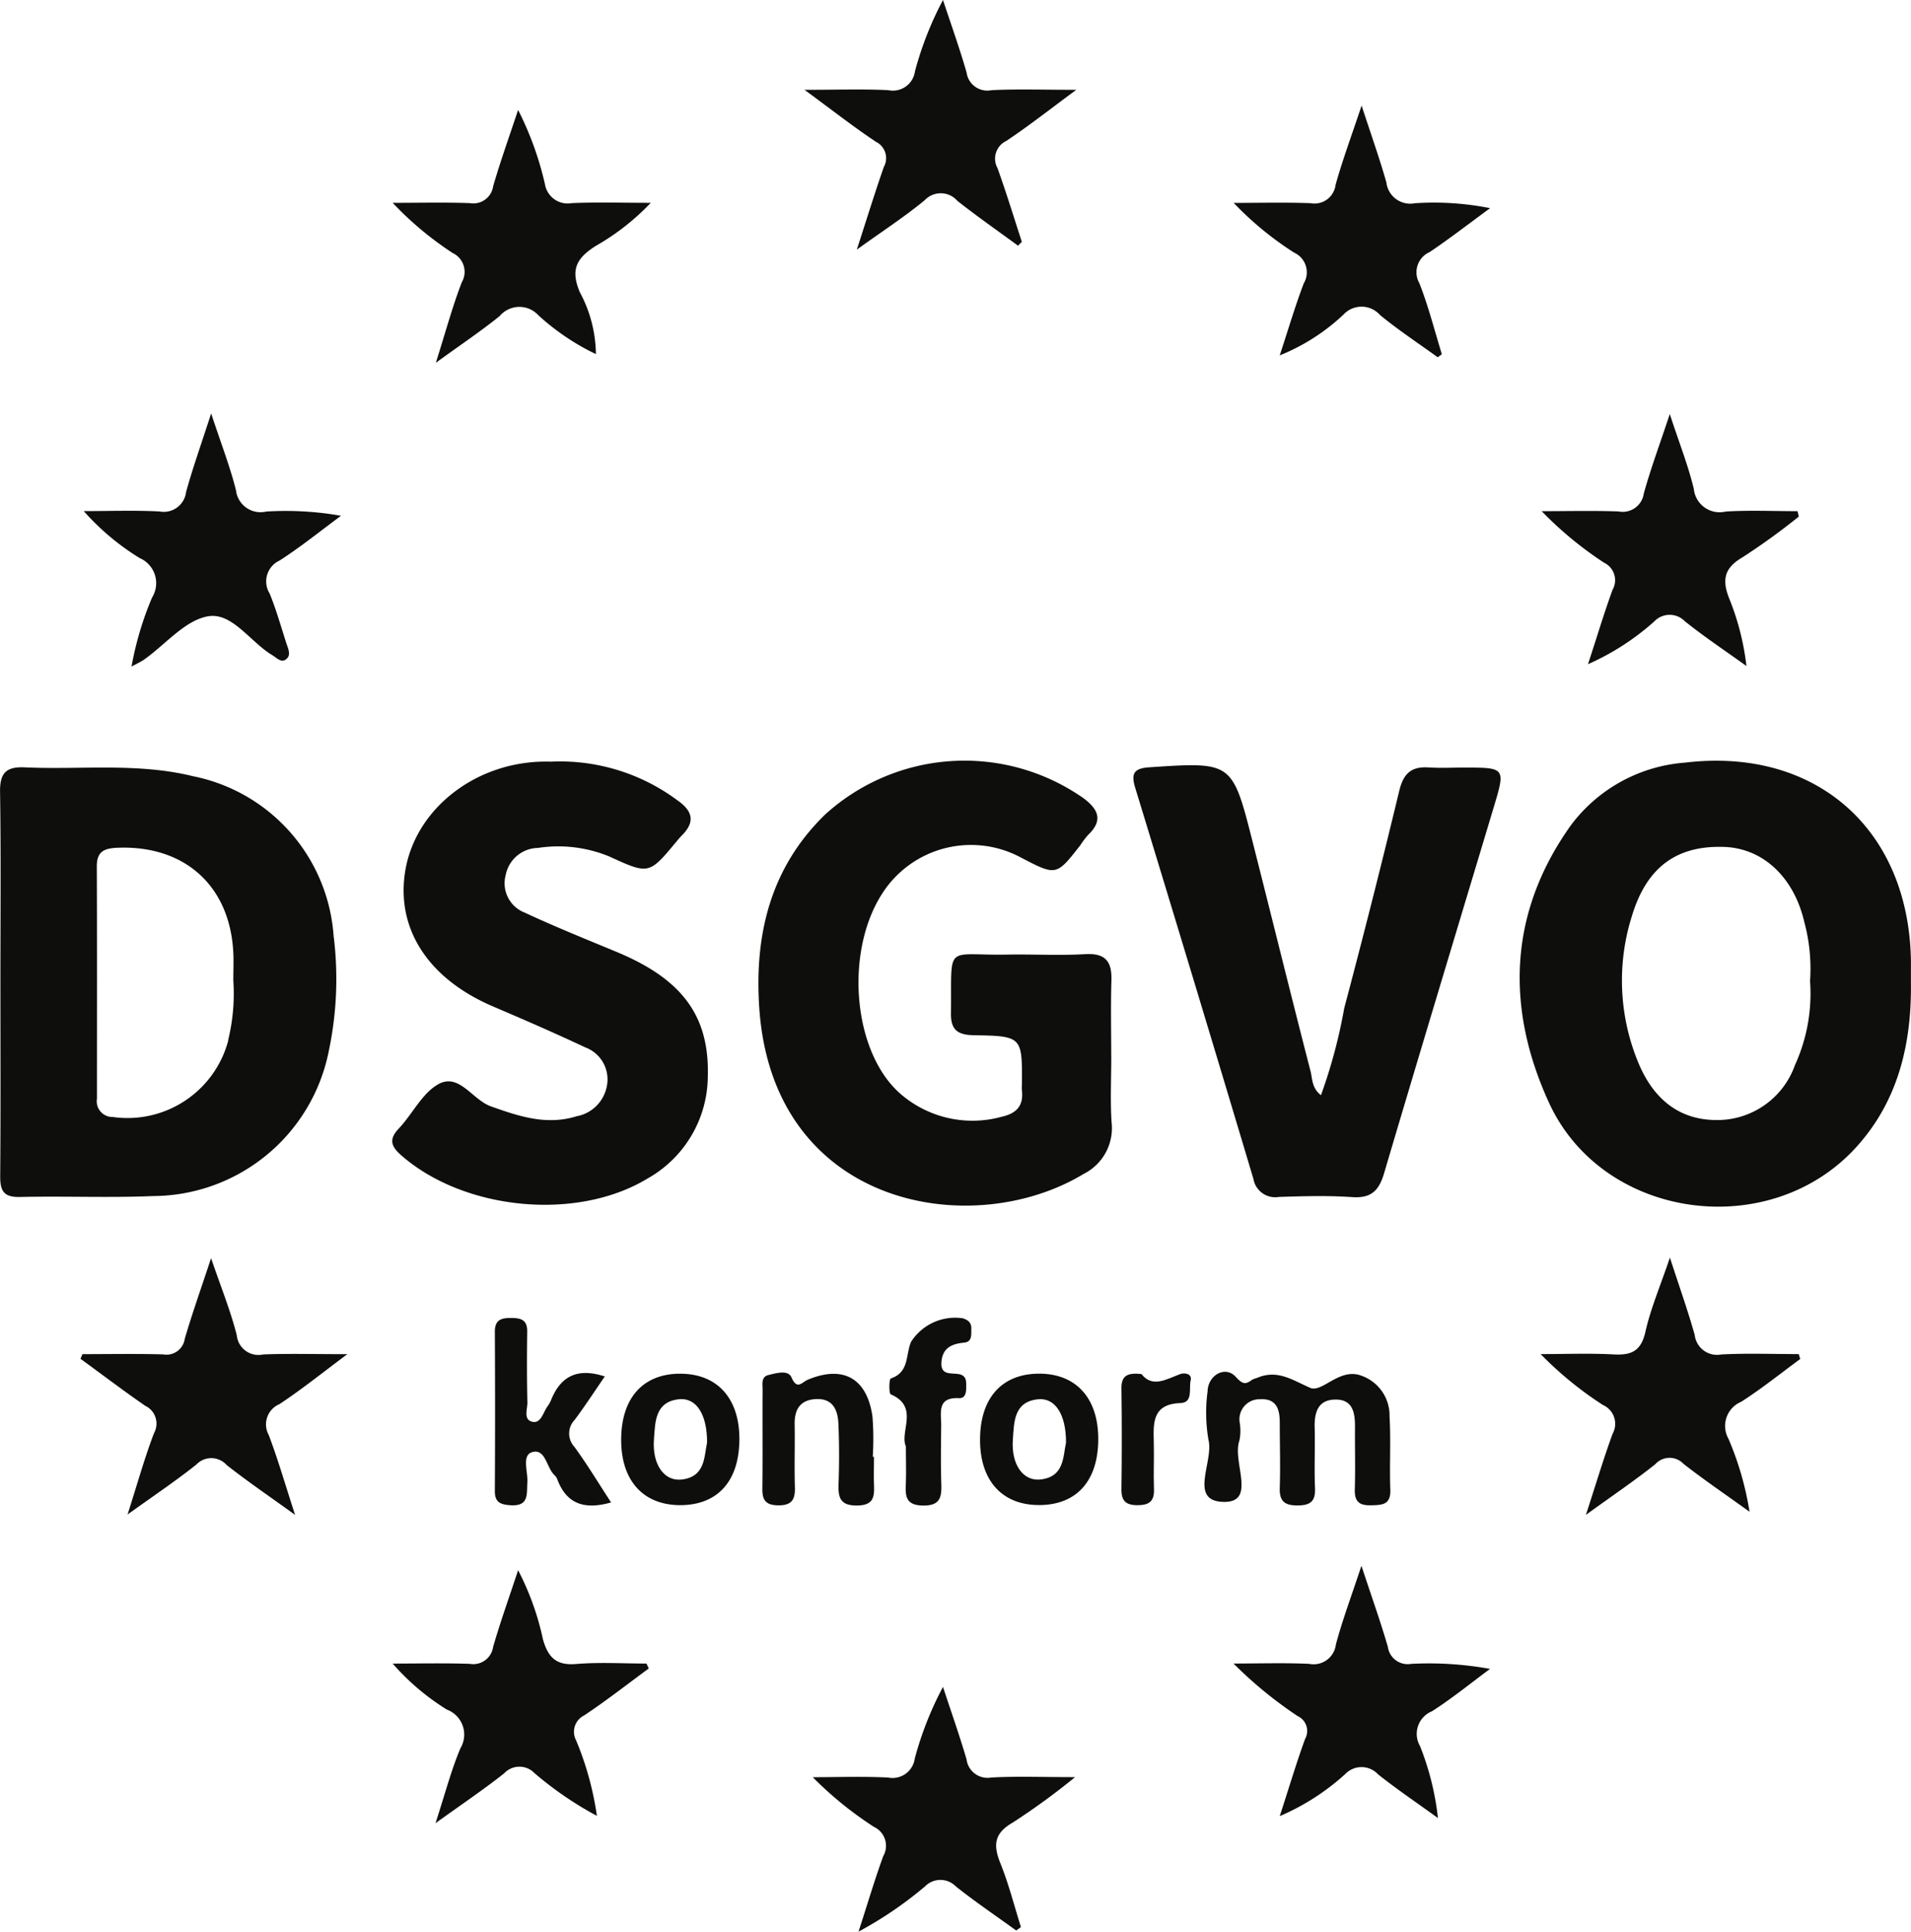 <svg id="Gruppe_528" data-name="Gruppe 528" xmlns="http://www.w3.org/2000/svg" xmlns:xlink="http://www.w3.org/1999/xlink" width="124.21" height="125.533" viewBox="0 0 124.21 125.533">
  <defs>
    <clipPath id="clip-path">
      <rect id="Rechteck_206" data-name="Rechteck 206" width="124.21" height="125.533" fill="none"/>
    </clipPath>
  </defs>
  <g id="Gruppe_527" data-name="Gruppe 527" clip-path="url(#clip-path)">
    <path id="Pfad_682" data-name="Pfad 682" d="M172.642,169.354c0,1.422-.072,2.85.02,4.266a3.327,3.327,0,0,1-1.818,3.361c-7.258,4.391-20.193,2.183-21.08-10.776-.326-4.764.719-9.136,4.3-12.6a13.475,13.475,0,0,1,16.784-1.033c1,.754,1.25,1.461.277,2.39a5.744,5.744,0,0,0-.493.654c-1.561,2-1.561,2-3.845.813a6.851,6.851,0,0,0-9.077,2.4c-2.406,3.812-1.853,10.242,1.216,12.934a7.14,7.14,0,0,0,6.6,1.5c.962-.216,1.43-.723,1.306-1.723a2.477,2.477,0,0,1,0-.328c.028-3.157.029-3.193-3.121-3.246-1.033-.018-1.5-.327-1.489-1.41.06-4.628-.457-3.757,3.642-3.829,1.7-.03,3.4.069,5.087-.029,1.339-.077,1.741.5,1.7,1.726-.05,1.64-.013,3.282-.012,4.923" transform="translate(-100.412 -100.692)" fill="#0e0e0d"/>
    <path id="Pfad_683" data-name="Pfad 683" d="M87.816,150.3a12.778,12.778,0,0,1,8.19,2.545c.99.7,1.1,1.407.242,2.262-.116.116-.221.243-.326.369-1.786,2.153-1.8,2.176-4.359,1a8.692,8.692,0,0,0-4.658-.566,2.177,2.177,0,0,0-2.1,1.766,2.042,2.042,0,0,0,1.226,2.433c1.977.922,4,1.734,6.02,2.574,4.236,1.768,6.009,4.156,5.891,8.1a7.663,7.663,0,0,1-3.919,6.612c-4.615,2.795-11.927,2.057-15.995-1.5-.654-.572-.85-1.032-.175-1.745.9-.95,1.528-2.322,2.6-2.9,1.336-.717,2.193,1.029,3.388,1.453,1.827.649,3.611,1.252,5.571.645a2.447,2.447,0,0,0,1.967-1.953,2.216,2.216,0,0,0-1.4-2.523c-1.976-.928-3.981-1.8-5.989-2.657-4.247-1.815-6.358-5.091-5.7-8.888.679-3.891,4.391-6.868,8.762-7.022.382-.014.766,0,.75,0" transform="translate(-51.937 -100.807)" fill="#0e0e0d"/>
    <path id="Pfad_684" data-name="Pfad 684" d="M235.919,172.467a34.152,34.152,0,0,0,1.512-5.656q1.87-7.042,3.577-14.127c.271-1.128.788-1.588,1.911-1.515.763.05,1.532.009,2.3.01,2.713,0,2.705,0,1.9,2.674-2.375,7.9-4.76,15.787-7.1,23.693-.331,1.119-.835,1.631-2.067,1.546-1.58-.109-3.174-.062-4.76-.013a1.436,1.436,0,0,1-1.664-1.171q-3.8-12.712-7.678-25.4c-.275-.9-.136-1.278.9-1.347,5.393-.356,5.4-.381,6.723,4.828,1.262,4.973,2.487,9.955,3.768,14.923.125.486.075,1.089.673,1.555" transform="translate(-150.059 -101.297)" fill="#0e0e0d"/>
    <path id="Pfad_685" data-name="Pfad 685" d="M16.023,254.544c1.749,0,3.5-.035,5.246.016a1.2,1.2,0,0,0,1.4-1.01c.473-1.621,1.042-3.215,1.711-5.244.648,1.9,1.272,3.428,1.671,5.012a1.416,1.416,0,0,0,1.72,1.245c1.638-.064,3.28-.017,5.465-.017-1.7,1.266-3.018,2.331-4.425,3.253a1.425,1.425,0,0,0-.682,2c.592,1.561,1.055,3.171,1.712,5.191-1.736-1.255-3.13-2.2-4.447-3.24a1.34,1.34,0,0,0-1.972-.03c-1.343,1.07-2.777,2.027-4.47,3.245.648-2.028,1.109-3.687,1.719-5.288A1.278,1.278,0,0,0,20.1,257.9c-1.426-.985-2.807-2.033-4.208-3.055l.128-.3" transform="translate(-10.661 -166.544)" fill="#0e0e0d"/>
    <path id="Pfad_686" data-name="Pfad 686" d="M321.031,88.382a43.635,43.635,0,0,1-3.674,2.656c-1.212.709-1.317,1.5-.838,2.693a16.789,16.789,0,0,1,1.109,4.361c-1.341-.965-2.721-1.881-4.008-2.913a1.376,1.376,0,0,0-1.984.018,16.383,16.383,0,0,1-4.307,2.777c.6-1.82,1.052-3.348,1.6-4.842a1.257,1.257,0,0,0-.548-1.749,23.763,23.763,0,0,1-4.063-3.353c1.667,0,3.335-.042,5,.017a1.382,1.382,0,0,0,1.638-1.163c.445-1.609,1.031-3.179,1.69-5.164.622,1.9,1.2,3.353,1.561,4.859a1.686,1.686,0,0,0,2.076,1.474c1.55-.095,3.109-.023,4.665-.023l.084.352" transform="translate(-204.114 -54.811)" fill="#0e0e0d"/>
    <path id="Pfad_687" data-name="Pfad 687" d="M320.985,254.8c-1.273.933-2.507,1.928-3.833,2.777a1.7,1.7,0,0,0-.83,2.4,19.87,19.87,0,0,1,1.371,4.747c-1.568-1.128-2.963-2.076-4.29-3.112a1.248,1.248,0,0,0-1.834.02c-1.315,1.051-2.716,1.995-4.511,3.294.671-2.06,1.154-3.682,1.734-5.268a1.336,1.336,0,0,0-.629-1.873,23.294,23.294,0,0,1-4.047-3.306c1.584,0,3.173-.063,4.753.021,1.15.062,1.776-.219,2.056-1.466.339-1.514.963-2.965,1.593-4.825.632,1.948,1.177,3.471,1.612,5.026a1.459,1.459,0,0,0,1.722,1.268c1.676-.09,3.359-.024,5.04-.024l.094.316" transform="translate(-203.978 -166.482)" fill="#0e0e0d"/>
    <path id="Pfad_688" data-name="Pfad 688" d="M90.72,37.566a15.37,15.37,0,0,1-3.742-2.525,1.673,1.673,0,0,0-2.513.045c-1.219.986-2.528,1.86-4.153,3.04.642-2.027,1.08-3.663,1.687-5.233a1.353,1.353,0,0,0-.593-1.9,21.5,21.5,0,0,1-3.9-3.259c1.672,0,3.345-.04,5.015.017a1.3,1.3,0,0,0,1.515-1.095c.469-1.62,1.042-3.21,1.622-4.961A20.8,20.8,0,0,1,87.4,26.505a1.5,1.5,0,0,0,1.747,1.247c1.621-.071,3.248-.019,5.133-.019a15.436,15.436,0,0,1-3.577,2.8c-1.244.794-1.655,1.526-1.034,3.006a8.646,8.646,0,0,1,1.046,4.032" transform="translate(-51.983 -14.551)" fill="#0e0e0d"/>
    <path id="Pfad_689" data-name="Pfad 689" d="M256.79,37.185c-1.257-.91-2.557-1.768-3.755-2.75a1.6,1.6,0,0,0-2.383-.021,13.3,13.3,0,0,1-4.136,2.645c.578-1.755,1.012-3.239,1.562-4.679a1.407,1.407,0,0,0-.626-2,21.074,21.074,0,0,1-3.928-3.23c1.666,0,3.335-.044,5,.018a1.379,1.379,0,0,0,1.62-1.183c.447-1.608,1.033-3.177,1.694-5.162.633,1.945,1.176,3.459,1.611,5a1.559,1.559,0,0,0,1.841,1.349,18.657,18.657,0,0,1,4.9.319c-1.308.956-2.59,1.95-3.933,2.855a1.433,1.433,0,0,0-.667,2.017c.592,1.5.986,3.075,1.464,4.619l-.268.2" transform="translate(-163.337 -13.963)" fill="#0e0e0d"/>
    <path id="Pfad_690" data-name="Pfad 690" d="M24.8,81.59c.658,2,1.232,3.468,1.613,4.988a1.609,1.609,0,0,0,1.976,1.388,20.683,20.683,0,0,1,4.853.276c-1.326.977-2.61,2.018-3.992,2.908A1.491,1.491,0,0,0,28.6,93.29c.433,1.056.741,2.164,1.094,3.253.115.353.335.777-.05,1.042-.311.215-.6-.123-.875-.287-1.422-.852-2.6-2.785-4.157-2.526-1.5.249-2.77,1.822-4.148,2.8-.213.152-.458.259-.839.471a20.858,20.858,0,0,1,1.335-4.487,1.774,1.774,0,0,0-.8-2.563,16.092,16.092,0,0,1-3.641-3.055c1.642,0,3.287-.061,4.924.023A1.461,1.461,0,0,0,23.171,86.7c.433-1.574.985-3.114,1.631-5.113" transform="translate(-11.076 -54.724)" fill="#0e0e0d"/>
    <path id="Pfad_691" data-name="Pfad 691" d="M94.16,316.274c-1.4,1.026-2.767,2.1-4.21,3.058a1.182,1.182,0,0,0-.514,1.615,20.056,20.056,0,0,1,1.351,4.907,22.867,22.867,0,0,1-4.053-2.774,1.356,1.356,0,0,0-1.978.013c-1.339,1.057-2.76,2.013-4.46,3.237.626-1.919,1.018-3.437,1.619-4.866a1.733,1.733,0,0,0-.881-2.517,15.535,15.535,0,0,1-3.521-2.99c1.67,0,3.341-.04,5.009.017a1.3,1.3,0,0,0,1.517-1.093c.468-1.621,1.04-3.212,1.627-4.992a17.829,17.829,0,0,1,1.615,4.495c.337,1.181.869,1.71,2.165,1.6,1.511-.124,3.04-.029,4.561-.029Z" transform="translate(-51.99 -207.849)" fill="#0e0e0d"/>
    <path id="Pfad_692" data-name="Pfad 692" d="M251.811,309.039c.673,2.043,1.244,3.637,1.715,5.261a1.3,1.3,0,0,0,1.513,1.106,22.277,22.277,0,0,1,5.129.327c-1.252.925-2.464,1.913-3.771,2.752a1.584,1.584,0,0,0-.779,2.266,17.873,17.873,0,0,1,1.163,4.674c-1.3-.944-2.641-1.846-3.9-2.847a1.46,1.46,0,0,0-2.115-.02A15.239,15.239,0,0,1,246.5,325.3c.607-1.869,1.081-3.461,1.648-5.019a1.06,1.06,0,0,0-.482-1.479,27.119,27.119,0,0,1-4.172-3.418c1.637,0,3.276-.052,4.909.019a1.457,1.457,0,0,0,1.744-1.252c.418-1.57.995-3.1,1.66-5.116" transform="translate(-163.319 -207.279)" fill="#0e0e0d"/>
    <path id="Pfad_693" data-name="Pfad 693" d="M172.676,15.966c-1.316-.966-2.658-1.9-3.94-2.912a1.43,1.43,0,0,0-2.122-.045c-1.282,1.06-2.688,1.97-4.415,3.212.677-2.085,1.185-3.742,1.758-5.375a1.18,1.18,0,0,0-.513-1.629C162,8.254,160.63,7.182,158.8,5.837c2.136,0,3.792-.059,5.441.022a1.447,1.447,0,0,0,1.736-1.219A21.857,21.857,0,0,1,167.8,0c.517,1.569,1.078,3.126,1.533,4.712a1.36,1.36,0,0,0,1.622,1.148c1.666-.082,3.339-.023,5.51-.023-1.783,1.313-3.132,2.381-4.561,3.329a1.268,1.268,0,0,0-.562,1.755c.569,1.583,1.06,3.194,1.583,4.794l-.247.251" transform="translate(-106.508)" fill="#0e0e0d"/>
    <path id="Pfad_694" data-name="Pfad 694" d="M173.663,348.764c-1.312-.949-2.657-1.858-3.924-2.864a1.4,1.4,0,0,0-2.011,0,25.306,25.306,0,0,1-4.318,2.936c.6-1.848,1.056-3.4,1.607-4.909a1.353,1.353,0,0,0-.606-1.9,23.554,23.554,0,0,1-3.975-3.228c1.631,0,3.265-.06,4.892.022a1.46,1.46,0,0,0,1.739-1.242,21.95,21.95,0,0,1,1.832-4.648c.515,1.567,1.066,3.123,1.53,4.7a1.377,1.377,0,0,0,1.614,1.188c1.635-.088,3.279-.024,5.442-.024a46.074,46.074,0,0,1-4.047,2.95c-1.241.711-1.275,1.488-.8,2.667.538,1.338.893,2.748,1.328,4.127l-.3.217" transform="translate(-107.608 -223.307)" fill="#0e0e0d"/>
    <path id="Pfad_695" data-name="Pfad 695" d="M238.009,275.093a10.439,10.439,0,0,1-.046-3.1c.03-1.046,1.145-1.682,1.825-.939.467.51.637.508,1.076.19a1.634,1.634,0,0,1,.306-.113c1.326-.573,2.277.125,3.461.642.779.34,1.908-1.333,3.328-.789a2.738,2.738,0,0,1,1.83,2.649c.093,1.581-.01,3.173.05,4.757.037.989-.529,1-1.251,1.016-.77.021-1.082-.245-1.057-1.037.042-1.367,0-2.735.012-4.1,0-.9-.158-1.737-1.255-1.734-1.145,0-1.391.819-1.366,1.816.034,1.312-.034,2.627.022,3.938.037.875-.311,1.126-1.147,1.127s-1.172-.282-1.144-1.142c.046-1.421,0-2.844,0-4.266,0-.865-.232-1.555-1.278-1.493a1.3,1.3,0,0,0-1.323,1.529,3.274,3.274,0,0,1-.018,1.142c-.5,1.366,1.135,4.012-.99,4-2.4-.016-.625-2.667-1.038-4.087" transform="translate(-159.472 -181.584)" fill="#0e0e0d"/>
    <path id="Pfad_696" data-name="Pfad 696" d="M105.217,272.1c-1.824.52-2.924.026-3.5-1.52a.77.77,0,0,0-.189-.267c-.516-.5-.573-1.747-1.45-1.477-.672.207-.257,1.267-.3,1.945-.049.768.127,1.587-1.113,1.5-.659-.047-1.009-.205-1-.938q.028-5.172,0-10.345c0-.764.415-.89,1.046-.888s1.067.108,1.057.879c-.02,1.532-.025,3.065.012,4.6.011.444-.291,1.144.34,1.272.54.109.682-.6.956-.987a2.138,2.138,0,0,0,.243-.428c.627-1.562,1.728-2.114,3.491-1.533-.664.964-1.281,1.915-1.957,2.821a1.272,1.272,0,0,0-.02,1.749c.83,1.135,1.556,2.345,2.39,3.621" transform="translate(-65.501 -174.463)" fill="#0e0e0d"/>
    <path id="Pfad_697" data-name="Pfad 697" d="M157.744,276.353c0,.6-.019,1.2,0,1.8.031.774,0,1.353-1.079,1.369-1.1.016-1.256-.489-1.223-1.393.048-1.309.047-2.623-.01-3.932-.039-.883-.363-1.644-1.455-1.591-1.019.049-1.408.66-1.389,1.639.025,1.365-.026,2.732.016,4.1.026.824-.231,1.184-1.114,1.165-.819-.017-1.013-.381-1-1.11.026-2.13,0-4.261.015-6.391,0-.361-.109-.85.377-.966.508-.122,1.279-.357,1.5.152.37.852.673.314,1.064.151,2.294-.957,3.847-.1,4.2,2.394a18.591,18.591,0,0,1,.019,2.613h.073" transform="translate(-100.938 -181.686)" fill="#0e0e0d"/>
    <path id="Pfad_698" data-name="Pfad 698" d="M176.635,268.372c-.427-.958.887-2.584-.98-3.386-.136-.059-.115-1,0-1.037,1.213-.4.954-1.553,1.316-2.38a3.4,3.4,0,0,1,3.353-1.53c.367.109.573.3.562.682s.067.849-.463.9c-.791.078-1.39.331-1.475,1.218-.1,1.011.735.7,1.239.858.4.13.368.491.367.812,0,.336-.041.742-.468.721-1.452-.071-1.151.955-1.159,1.783-.012,1.258-.034,2.517.008,3.774.029.873-.06,1.441-1.2,1.422-1.051-.018-1.144-.542-1.108-1.346.034-.764.007-1.531.007-2.492" transform="translate(-117.753 -174.371)" fill="#0e0e0d"/>
    <path id="Pfad_699" data-name="Pfad 699" d="M222.668,271.11c.719.913,1.6.338,2.517,0,.275-.1.787-.036.679.41-.125.519.172,1.441-.651,1.471-1.8.065-1.784,1.214-1.747,2.489.03,1.035-.025,2.073.013,3.108.029.785-.306,1.04-1.065,1.043-.776,0-1.06-.286-1.049-1.056q.045-3.271,0-6.543c-.013-.855.436-1.016,1.3-.925" transform="translate(-148.474 -181.815)" fill="#0e0e0d"/>
    <path id="Pfad_700" data-name="Pfad 700" d="M325.408,163.231c-.09-8.6-6.142-13.993-14.686-12.972a10.205,10.205,0,0,0-7.417,4.07c-4.067,5.693-4.242,11.887-1.424,18.029,3.508,7.646,14.408,9.1,20.025,2.829,2.692-3,3.551-6.7,3.5-10.644,0-.438,0-.876,0-1.314m-7.54,6.692a5.356,5.356,0,0,1-5.194,3.563c-2.548-.044-4.122-1.588-5.021-3.815a13.912,13.912,0,0,1-.376-9.456c.96-3.17,2.915-4.587,6-4.476,2.51.091,4.518,1.952,5.2,4.872a11.7,11.7,0,0,1,.375,3.847,11.2,11.2,0,0,1-.984,5.465" transform="translate(-201.201 -100.699)" fill="#0e0e0d"/>
    <path id="Pfad_701" data-name="Pfad 701" d="M21.689,162.479a11.4,11.4,0,0,0-9.147-10.468c-3.619-.891-7.292-.409-10.939-.575-1.216-.055-1.621.38-1.6,1.6.061,4.1.023,8.2.023,12.307,0,4.212.019,8.424-.014,12.635-.007.932.189,1.4,1.26,1.377,2.9-.065,5.8.06,8.7-.06a11.7,11.7,0,0,0,11.415-9.512,22.592,22.592,0,0,0,.308-7.306m-6.859,6.709a6.776,6.776,0,0,1-7.505,4.971A1.021,1.021,0,0,1,6.3,172.97c0-5.034.011-10.069-.009-15.1,0-.952.458-1.172,1.323-1.208,4.373-.185,7.337,2.464,7.55,6.823.029.6,0,1.2,0,1.8a12.672,12.672,0,0,1-.341,3.9" transform="translate(0.001 -101.569)" fill="#0e0e0d"/>
    <path id="Pfad_702" data-name="Pfad 702" d="M126.384,271.1c-2.4.034-3.782,1.63-3.769,4.344.013,2.659,1.481,4.231,3.917,4.2,2.406-.036,3.78-1.619,3.767-4.341-.013-2.654-1.486-4.233-3.915-4.2m.138,6.878c-1.109.114-1.9-.973-1.776-2.622.084-1.082.044-2.446,1.652-2.6,1.1-.1,1.812.984,1.8,2.823-.2.906-.1,2.234-1.678,2.4" transform="translate(-82.241 -181.831)" fill="#0e0e0d"/>
    <path id="Pfad_703" data-name="Pfad 703" d="M197.235,271.1c-2.4.028-3.792,1.622-3.78,4.332.011,2.663,1.472,4.237,3.906,4.207,2.409-.03,3.79-1.612,3.778-4.329-.012-2.658-1.478-4.238-3.9-4.21m.135,6.877c-1.11.12-1.909-.962-1.785-2.613.081-1.082.04-2.445,1.643-2.6,1.1-.109,1.817.974,1.812,2.814-.2.907-.1,2.233-1.67,2.4" transform="translate(-129.755 -181.832)" fill="#0e0e0d"/>
  </g>
</svg>
